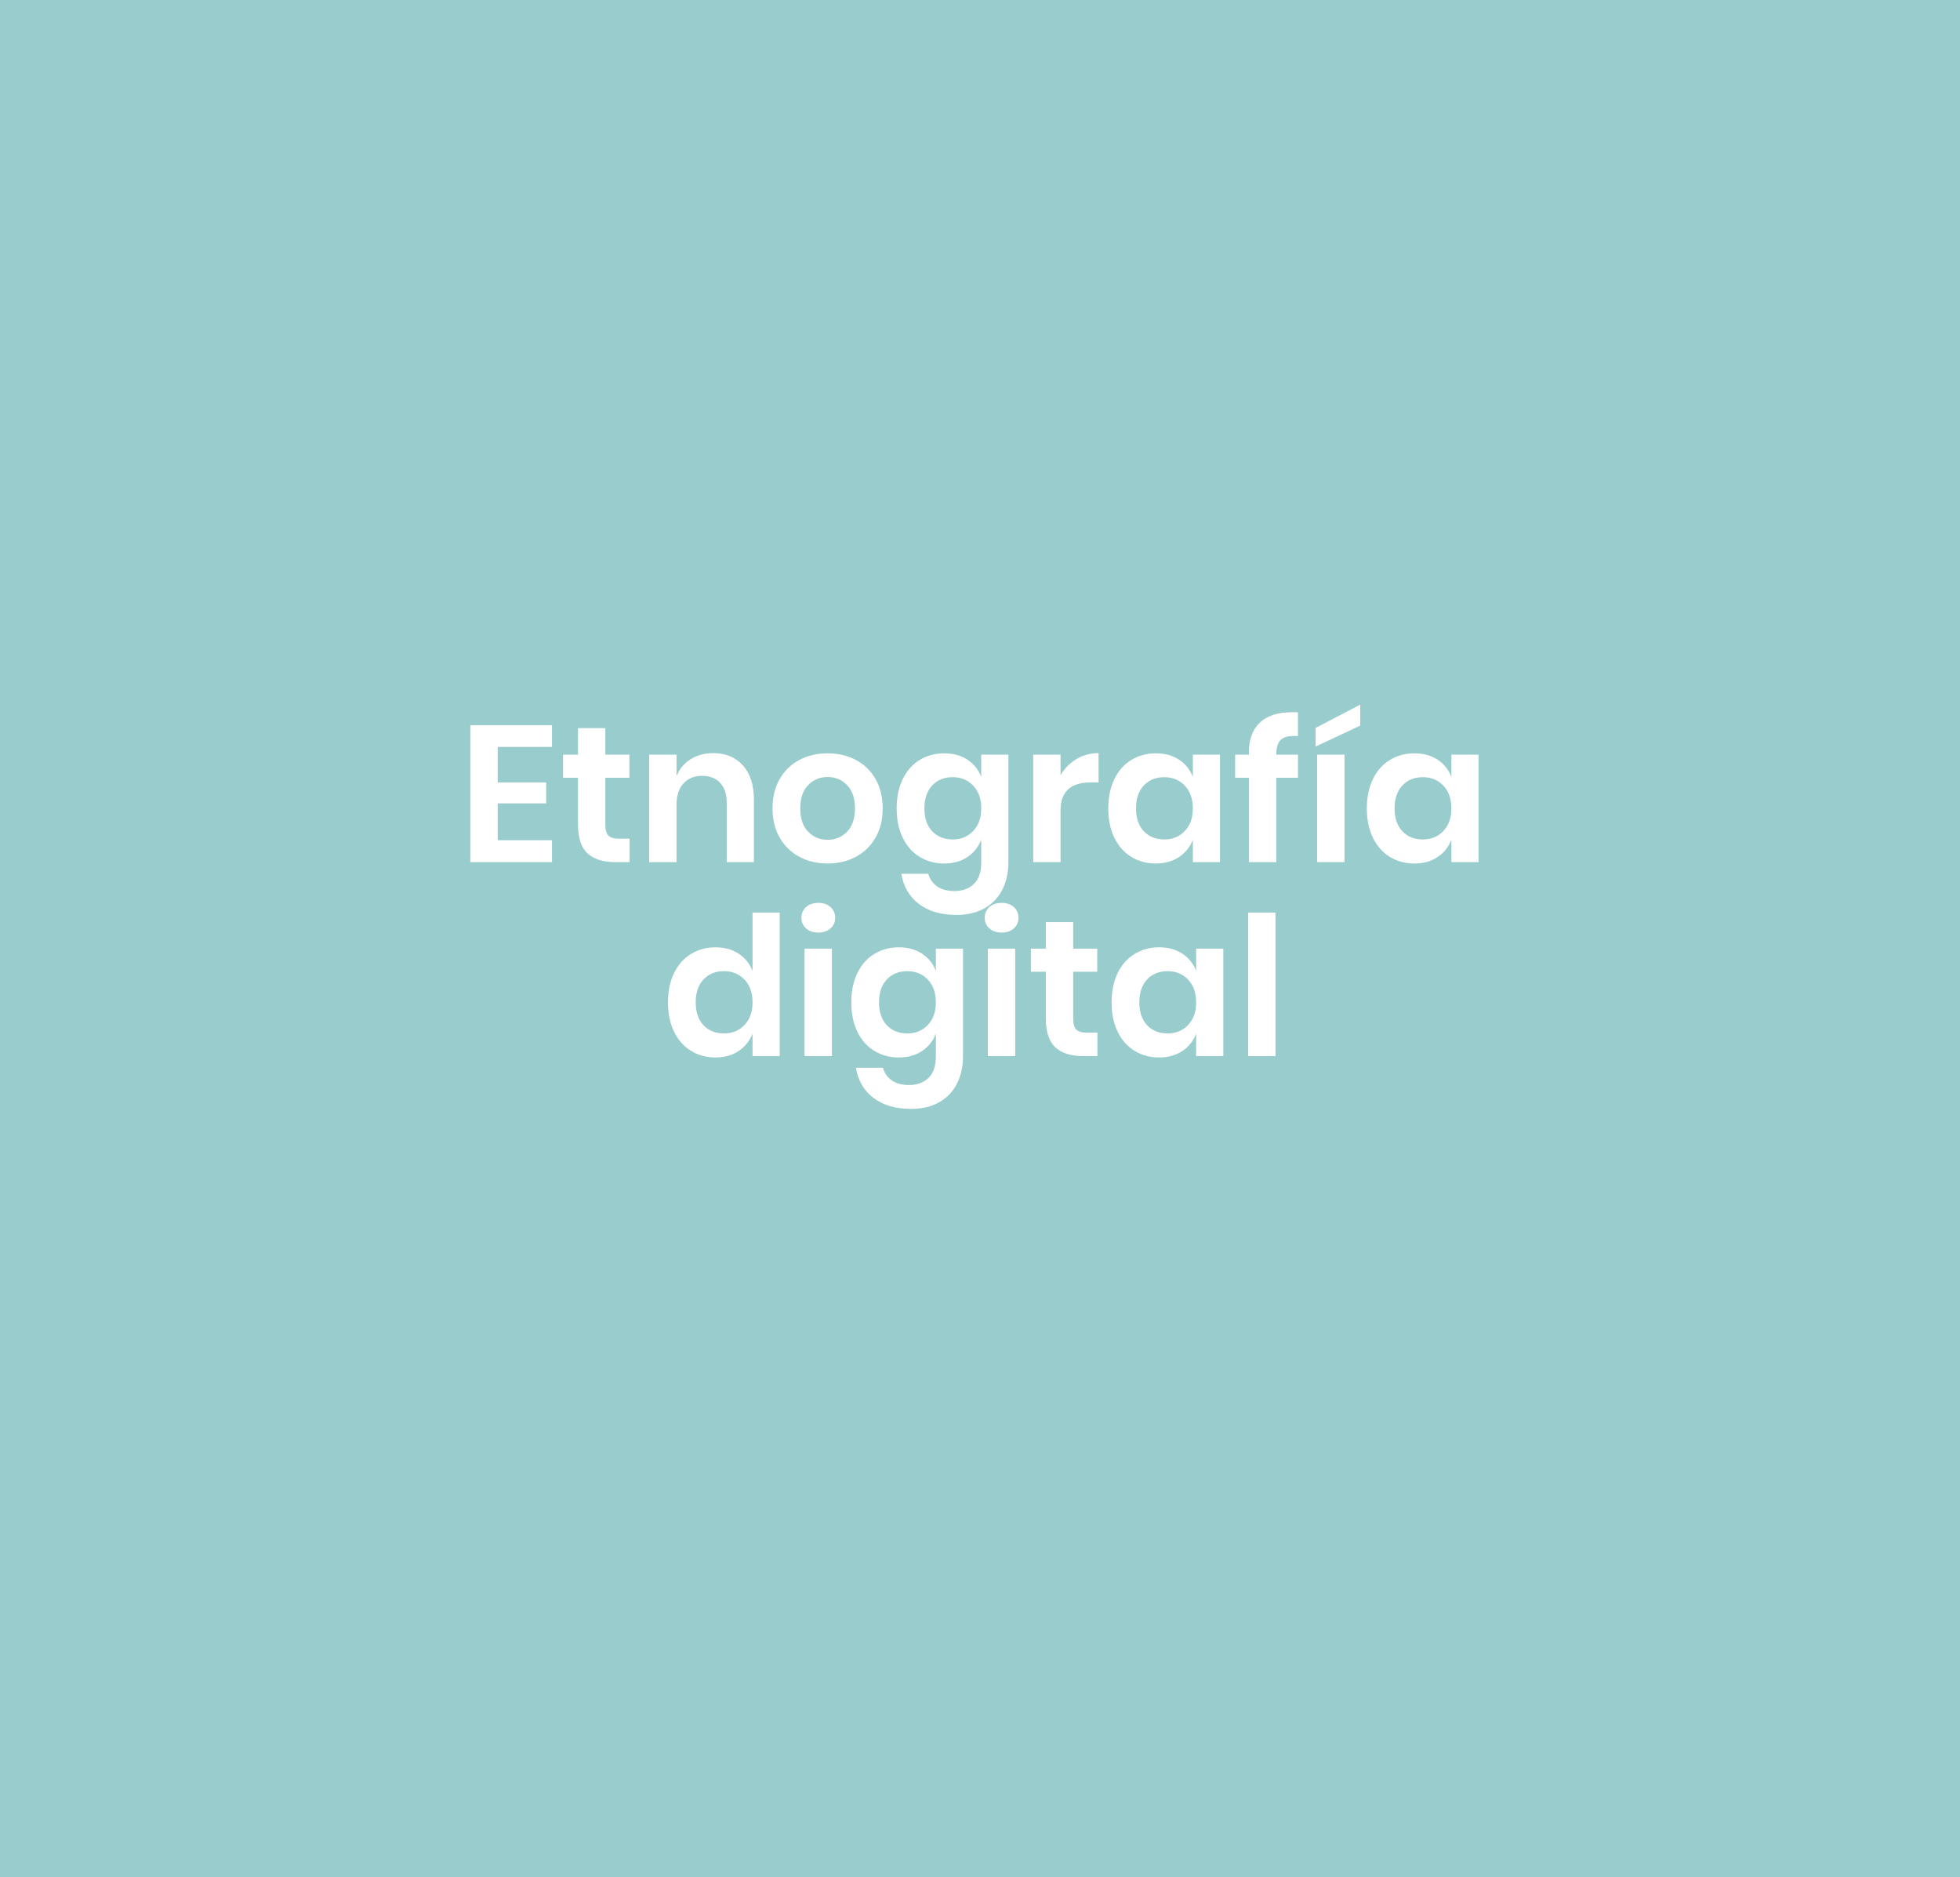 <?xml version="1.0" encoding="utf-8"?>
<!-- Generator: Adobe Illustrator 16.0.0, SVG Export Plug-In . SVG Version: 6.00 Build 0)  -->
<!DOCTYPE svg PUBLIC "-//W3C//DTD SVG 1.1//EN" "http://www.w3.org/Graphics/SVG/1.1/DTD/svg11.dtd">
<svg version="1.1" id="Capa_1" xmlns="http://www.w3.org/2000/svg" xmlns:xlink="http://www.w3.org/1999/xlink" x="0px" y="0px"
	 width="505.243px" height="483.87px" viewBox="0 0 505.243 483.87" enable-background="new 0 0 505.243 483.87"
	 xml:space="preserve">
<rect fill="#99CCCC" width="505.243" height="483.87"/>
<g>
	<g>
		<path fill="#FFFFFF" d="M128.291,192.529v9.15h12.5v5.399h-12.5v9.5h14v5.65h-21.05v-35.3h21.05v5.6H128.291z"/>
		<path fill="#FFFFFF" d="M162.291,216.179v6.05h-3.7c-3.1,0-5.475-0.75-7.125-2.25c-1.649-1.5-2.475-4-2.475-7.5v-12h-3.851v-5.95
			h3.851v-6.85h7.05v6.85h6.2v5.95h-6.2v12.1c0,1.334,0.267,2.268,0.8,2.801s1.433,0.8,2.7,0.8H162.291z"/>
		<path fill="#FFFFFF" d="M191.489,197.279c1.9,2.101,2.851,5.05,2.851,8.851v16.1h-7v-15.3c0-2.2-0.567-3.908-1.7-5.125
			c-1.134-1.217-2.684-1.825-4.65-1.825c-2,0-3.6,0.65-4.8,1.95s-1.8,3.167-1.8,5.6v14.7h-7.05v-27.7h7.05v5.55
			c0.732-1.866,1.941-3.324,3.625-4.375c1.683-1.05,3.625-1.574,5.825-1.574C187.04,194.129,189.589,195.179,191.489,197.279z"/>
		<path fill="#FFFFFF" d="M220.615,195.879c2.149,1.133,3.841,2.774,5.074,4.925c1.233,2.149,1.851,4.675,1.851,7.575
			c0,2.899-0.617,5.417-1.851,7.55c-1.233,2.134-2.925,3.774-5.074,4.925c-2.15,1.15-4.575,1.725-7.275,1.725
			s-5.125-0.574-7.275-1.725c-2.149-1.15-3.842-2.791-5.074-4.925c-1.234-2.133-1.851-4.65-1.851-7.55
			c0-2.9,0.616-5.426,1.851-7.575c1.232-2.15,2.925-3.792,5.074-4.925c2.15-1.133,4.575-1.7,7.275-1.7
			S218.464,194.747,220.615,195.879z M208.339,202.354c-1.367,1.384-2.05,3.393-2.05,6.025s0.683,4.642,2.05,6.024
			c1.366,1.384,3.033,2.075,5,2.075s3.633-0.691,5-2.075c1.366-1.383,2.05-3.392,2.05-6.024s-0.684-4.642-2.05-6.025
			c-1.367-1.383-3.033-2.075-5-2.075S209.706,200.971,208.339,202.354z"/>
		<path fill="#FFFFFF" d="M249.389,195.829c1.667,1.101,2.851,2.584,3.55,4.45v-5.75h7v27.8c0,2.566-0.508,4.875-1.525,6.926
			c-1.018,2.05-2.533,3.657-4.549,4.824c-2.018,1.167-4.459,1.75-7.326,1.75c-4,0-7.233-0.949-9.7-2.85s-3.967-4.483-4.5-7.75h6.95
			c0.399,1.4,1.175,2.491,2.325,3.275c1.149,0.782,2.625,1.175,4.425,1.175c2.066,0,3.732-0.608,5-1.825
			c1.267-1.217,1.899-3.059,1.899-5.525v-5.899c-0.699,1.867-1.883,3.358-3.55,4.475c-1.667,1.117-3.667,1.675-6,1.675
			s-4.434-0.566-6.3-1.699c-1.867-1.133-3.325-2.775-4.375-4.926c-1.05-2.149-1.575-4.675-1.575-7.574
			c0-2.9,0.525-5.426,1.575-7.575c1.05-2.15,2.508-3.792,4.375-4.925c1.866-1.133,3.967-1.7,6.3-1.7
			S247.722,194.729,249.389,195.829z M240.29,202.479c-1.334,1.434-2,3.4-2,5.9s0.666,4.458,2,5.875
			c1.333,1.417,3.1,2.125,5.3,2.125c2.133,0,3.892-0.726,5.275-2.176c1.383-1.449,2.074-3.391,2.074-5.824
			c0-2.467-0.691-4.426-2.074-5.875c-1.384-1.45-3.143-2.176-5.275-2.176C243.389,200.329,241.623,201.046,240.29,202.479z"/>
		<path fill="#FFFFFF" d="M277.488,195.654c1.699-1.017,3.6-1.524,5.699-1.524v7.55h-2.049c-5.168,0-7.75,2.399-7.75,7.2v13.35
			h-7.051v-27.7h7.051v5.3C274.422,198.063,275.789,196.671,277.488,195.654z"/>
		<path fill="#FFFFFF" d="M303.938,195.829c1.668,1.101,2.852,2.584,3.551,4.45v-5.75h7v27.7h-7v-5.8
			c-0.699,1.867-1.883,3.358-3.551,4.475c-1.666,1.117-3.666,1.675-6,1.675c-2.332,0-4.434-0.566-6.299-1.699
			c-1.867-1.133-3.326-2.775-4.375-4.926c-1.051-2.149-1.576-4.675-1.576-7.574c0-2.9,0.525-5.426,1.576-7.575
			c1.049-2.15,2.508-3.792,4.375-4.925c1.865-1.133,3.967-1.7,6.299-1.7C300.271,194.179,302.271,194.729,303.938,195.829z
			 M294.838,202.479c-1.334,1.434-2,3.4-2,5.9s0.666,4.458,2,5.875s3.1,2.125,5.301,2.125c2.133,0,3.891-0.726,5.275-2.176
			c1.383-1.449,2.074-3.391,2.074-5.824c0-2.467-0.691-4.426-2.074-5.875c-1.385-1.45-3.143-2.176-5.275-2.176
			C297.938,200.329,296.172,201.046,294.838,202.479z"/>
		<path fill="#FFFFFF" d="M330.238,190.629c-0.834,0.733-1.25,2.017-1.25,3.85v0.05h5.6v5.95h-5.6v21.75h-7.051v-21.75h-3.549v-5.95
			h3.549v-0.649c0-3.301,0.941-5.842,2.826-7.625c1.883-1.783,4.674-2.676,8.375-2.676c0.633,0,1.115,0.018,1.449,0.051v6.1
			C332.521,189.596,331.07,189.896,330.238,190.629z"/>
		<path fill="#FFFFFF" d="M350.637,187.029l-11.5,5.4v-4.8l11.5-6V187.029z M346.588,194.529v27.7h-7.051v-27.7H346.588z"/>
		<path fill="#FFFFFF" d="M370.588,195.829c1.666,1.101,2.85,2.584,3.549,4.45v-5.75h7v27.7h-7v-5.8
			c-0.699,1.867-1.883,3.358-3.549,4.475c-1.668,1.117-3.668,1.675-6,1.675c-2.334,0-4.434-0.566-6.301-1.699
			s-3.324-2.775-4.375-4.926c-1.049-2.149-1.574-4.675-1.574-7.574c0-2.9,0.525-5.426,1.574-7.575
			c1.051-2.15,2.508-3.792,4.375-4.925s3.967-1.7,6.301-1.7C366.92,194.179,368.92,194.729,370.588,195.829z M361.488,202.479
			c-1.334,1.434-2,3.4-2,5.9s0.666,4.458,2,5.875c1.332,1.417,3.1,2.125,5.299,2.125c2.133,0,3.893-0.726,5.275-2.176
			c1.383-1.449,2.074-3.391,2.074-5.824c0-2.467-0.691-4.426-2.074-5.875c-1.383-1.45-3.143-2.176-5.275-2.176
			C364.588,200.329,362.82,201.046,361.488,202.479z"/>
		<path fill="#FFFFFF" d="M190.416,245.829c1.649,1.101,2.841,2.584,3.574,4.45v-15.05h7v37h-7v-5.8
			c-0.733,1.867-1.925,3.358-3.574,4.475c-1.65,1.117-3.643,1.675-5.976,1.675s-4.434-0.566-6.3-1.699
			c-1.867-1.133-3.325-2.775-4.375-4.926c-1.05-2.149-1.575-4.675-1.575-7.574c0-2.9,0.525-5.426,1.575-7.575
			c1.05-2.15,2.508-3.792,4.375-4.925c1.866-1.133,3.967-1.7,6.3-1.7S188.765,244.729,190.416,245.829z M181.34,252.479
			c-1.334,1.434-2,3.4-2,5.9s0.666,4.458,2,5.875c1.333,1.417,3.1,2.125,5.3,2.125c2.133,0,3.892-0.726,5.275-2.176
			c1.383-1.449,2.074-3.391,2.074-5.824c0-2.467-0.691-4.426-2.074-5.875c-1.384-1.45-3.143-2.176-5.275-2.176
			C184.44,250.329,182.673,251.046,181.34,252.479z"/>
		<path fill="#FFFFFF" d="M207.79,233.804c0.801-0.717,1.851-1.075,3.15-1.075s2.35,0.358,3.15,1.075
			c0.8,0.717,1.199,1.642,1.199,2.774c0,1.101-0.399,2.009-1.199,2.726c-0.801,0.717-1.851,1.075-3.15,1.075s-2.35-0.358-3.15-1.075
			c-0.8-0.717-1.199-1.625-1.199-2.726C206.59,235.446,206.99,234.521,207.79,233.804z M214.44,244.529v27.7h-7.05v-27.7H214.44z"/>
		<path fill="#FFFFFF" d="M237.69,245.829c1.667,1.101,2.851,2.584,3.55,4.45v-5.75h7v27.8c0,2.566-0.508,4.875-1.524,6.926
			c-1.018,2.05-2.534,3.657-4.55,4.824c-2.018,1.167-4.459,1.75-7.325,1.75c-4,0-7.233-0.949-9.7-2.85s-3.967-4.483-4.5-7.75h6.95
			c0.399,1.4,1.175,2.491,2.325,3.275c1.149,0.782,2.625,1.175,4.425,1.175c2.066,0,3.732-0.608,5-1.825
			c1.267-1.217,1.899-3.059,1.899-5.525v-5.899c-0.699,1.867-1.883,3.358-3.55,4.475c-1.667,1.117-3.667,1.675-6,1.675
			s-4.434-0.566-6.3-1.699c-1.867-1.133-3.325-2.775-4.375-4.926c-1.05-2.149-1.575-4.675-1.575-7.574
			c0-2.9,0.525-5.426,1.575-7.575c1.05-2.15,2.508-3.792,4.375-4.925c1.866-1.133,3.967-1.7,6.3-1.7S236.023,244.729,237.69,245.829
			z M228.59,252.479c-1.334,1.434-2,3.4-2,5.9s0.666,4.458,2,5.875c1.333,1.417,3.1,2.125,5.3,2.125
			c2.133,0,3.892-0.726,5.275-2.176c1.383-1.449,2.074-3.391,2.074-5.824c0-2.467-0.691-4.426-2.074-5.875
			c-1.384-1.45-3.143-2.176-5.275-2.176C231.69,250.329,229.923,251.046,228.59,252.479z"/>
		<path fill="#FFFFFF" d="M255.039,233.804c0.801-0.717,1.852-1.075,3.15-1.075c1.301,0,2.35,0.358,3.15,1.075
			s1.199,1.642,1.199,2.774c0,1.101-0.398,2.009-1.199,2.726s-1.85,1.075-3.15,1.075c-1.299,0-2.35-0.358-3.15-1.075
			c-0.799-0.717-1.199-1.625-1.199-2.726C253.84,235.446,254.24,234.521,255.039,233.804z M261.689,244.529v27.7h-7.049v-27.7
			H261.689z"/>
		<path fill="#FFFFFF" d="M282.889,266.179v6.05h-3.699c-3.1,0-5.475-0.75-7.125-2.25s-2.475-4-2.475-7.5v-12h-3.852v-5.95h3.852
			v-6.85h7.049v6.85h6.201v5.95h-6.201v12.1c0,1.334,0.268,2.268,0.801,2.801s1.432,0.8,2.699,0.8H282.889z"/>
		<path fill="#FFFFFF" d="M304.789,245.829c1.666,1.101,2.85,2.584,3.549,4.45v-5.75h7v27.7h-7v-5.8
			c-0.699,1.867-1.883,3.358-3.549,4.475c-1.668,1.117-3.668,1.675-6,1.675c-2.334,0-4.434-0.566-6.301-1.699
			s-3.324-2.775-4.375-4.926c-1.049-2.149-1.574-4.675-1.574-7.574c0-2.9,0.525-5.426,1.574-7.575
			c1.051-2.15,2.508-3.792,4.375-4.925s3.967-1.7,6.301-1.7C301.121,244.179,303.121,244.729,304.789,245.829z M295.689,252.479
			c-1.334,1.434-2,3.4-2,5.9s0.666,4.458,2,5.875c1.332,1.417,3.1,2.125,5.299,2.125c2.133,0,3.893-0.726,5.275-2.176
			c1.383-1.449,2.074-3.391,2.074-5.824c0-2.467-0.691-4.426-2.074-5.875c-1.383-1.45-3.143-2.176-5.275-2.176
			C298.789,250.329,297.021,251.046,295.689,252.479z"/>
		<path fill="#FFFFFF" d="M328.789,235.229v37h-7.051v-37H328.789z"/>
	</g>
</g>
</svg>

